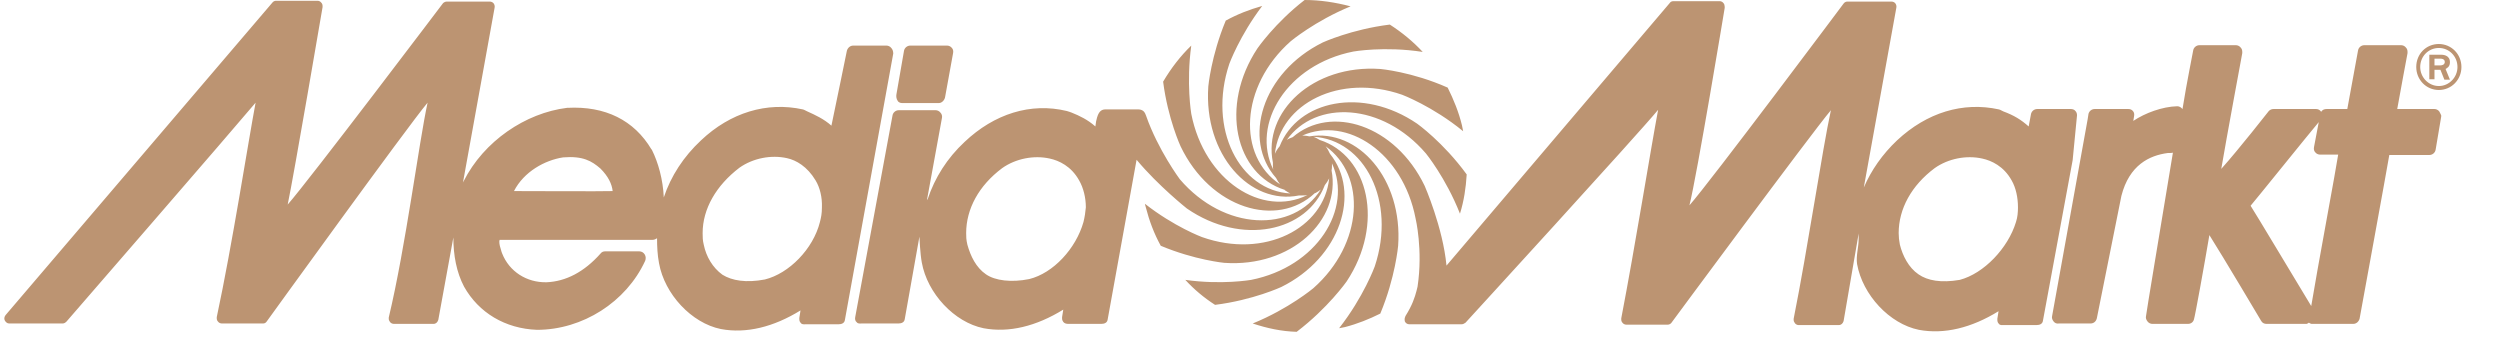 <svg xmlns="http://www.w3.org/2000/svg" width="294" height="40" viewBox="0 0 294 40" fill="none"><g clip-path="url(#clip0_891_6888)"><path d="M237.08 26.107C236.147 29.184 233.304 32.168 230.462 32.914C228.271 33.287 226.687 33.007 225.615 32.261C224.449 31.468 223.75 30.07 223.424 28.765C223.331 28.298 223.284 27.832 223.284 27.413C223.284 24.569 224.776 21.818 227.525 19.767C229.11 18.648 231.254 18.228 233.118 18.648C234.19 18.881 235.635 19.534 236.567 21.212C237.08 22.098 237.313 23.263 237.313 24.382C237.313 24.942 237.266 25.548 237.08 26.107ZM127.417 26.107C126.531 29.231 123.875 32.121 121.032 32.821C118.934 33.24 117.024 33.007 115.952 32.261C114.787 31.468 114.134 30.117 113.761 28.765C113.621 28.159 113.621 27.832 113.621 27.413C113.621 24.569 115.113 21.818 117.863 19.767C119.447 18.648 121.591 18.228 123.455 18.648C124.527 18.881 125.972 19.534 126.904 21.212C127.417 22.098 127.696 23.263 127.696 24.382C127.65 24.942 127.556 25.548 127.417 26.107ZM244.257 13.566C244.257 13.38 244.21 13.194 244.07 13.054C243.931 12.867 243.698 12.82 243.511 12.82H239.596C239.223 12.82 238.944 13.054 238.851 13.38L238.571 14.872C237.685 14.079 236.847 13.566 235.588 13.1L235.215 12.914C235.169 12.914 235.122 12.867 235.076 12.867C230.834 11.935 226.593 13.24 223.098 16.503C221.373 18.135 220.069 20 219.183 22.051L223.005 0.932C223.051 0.746 223.005 0.559 222.911 0.42C222.818 0.28 222.632 0.186 222.445 0.186H217.226C217.086 0.186 216.899 0.28 216.806 0.42C216.806 0.42 201.147 21.352 198.677 24.149C199.562 20.653 202.824 0.932 202.824 0.932V0.793C202.824 0.653 202.778 0.466 202.685 0.373C202.591 0.233 202.405 0.14 202.265 0.14H196.766C196.579 0.14 196.439 0.233 196.346 0.373L170.107 31.235C169.688 26.76 167.544 21.865 167.544 21.865C164.095 14.685 156.499 12.261 152.024 16.131C151.791 16.224 151.512 16.317 151.325 16.457C154.728 11.702 162.557 12.075 167.684 18.042C167.684 18.042 170.014 20.886 171.692 25.128C172.158 23.636 172.391 22.098 172.484 20.513C169.735 16.737 166.659 14.546 166.659 14.546C160.227 10.163 152.63 11.795 150.486 17.203C150.253 17.483 150.067 17.762 149.927 18.089C150.533 12.214 157.524 8.578 164.888 11.142C164.888 11.142 168.476 12.494 172.065 15.431L171.925 14.732C171.552 13.194 170.946 11.702 170.247 10.303C166.053 8.438 162.324 8.112 162.324 8.112C154.401 7.552 148.482 13.147 149.694 19.114V19.441C149.694 19.627 149.694 19.814 149.741 19.953C147.084 14.546 151.372 7.599 159.155 6.061C159.155 6.061 162.79 5.408 167.311 6.107C166.192 4.895 164.888 3.823 163.443 2.89C158.922 3.45 155.566 4.988 155.566 4.988C148.389 8.531 146.059 16.41 150.067 20.932C150.207 21.212 150.347 21.445 150.533 21.678C145.5 18.368 145.779 10.163 151.791 4.848C151.791 4.848 154.634 2.471 158.829 0.746C157.058 0.28 155.24 0 153.423 0C149.927 2.704 147.876 5.688 147.876 5.688C143.402 12.448 145.267 20.513 151.092 22.331V22.378L151.185 22.424C151.372 22.564 151.558 22.657 151.745 22.751C145.779 22.424 142.004 15.152 144.568 7.506C144.568 7.506 145.779 4.196 148.436 0.699C146.944 1.119 145.5 1.678 144.148 2.424C142.424 6.573 142.097 10.163 142.097 10.163C141.538 18.182 146.991 24.149 152.77 22.984H153.143C153.329 22.984 153.562 22.984 153.749 22.937C148.436 25.594 141.631 21.259 140.093 13.38C140.093 13.38 139.488 9.79 140.093 5.361C138.835 6.573 137.716 8.019 136.784 9.604C137.344 13.986 138.835 17.203 138.835 17.203C142.33 24.522 150.16 26.9 154.634 22.704H154.681L154.774 22.657C154.961 22.564 155.147 22.424 155.333 22.284C152.071 27.413 143.962 27.18 138.742 21.072C138.742 21.072 136.178 17.622 134.78 13.613C134.734 13.473 134.641 13.24 134.501 13.1C134.361 12.96 134.128 12.867 133.895 12.867H129.98C129.607 12.867 129.327 13.054 129.141 13.473C129.141 13.473 128.908 13.939 128.815 14.872C127.929 14.079 126.951 13.613 126.018 13.24C126.018 13.24 125.506 13.054 125.459 13.054C121.218 12.028 116.93 13.38 113.435 16.69C111.384 18.601 109.94 20.886 109.101 23.403C109.101 23.403 109.054 23.45 109.007 23.543L110.778 13.846C110.825 13.613 110.732 13.38 110.592 13.24C110.452 13.054 110.219 12.96 110.033 12.96H105.698C105.326 12.96 104.999 13.24 104.953 13.613L100.572 37.296C100.525 37.529 100.572 37.762 100.758 37.902C100.898 38.089 101.131 38.042 101.318 38.042H105.652C106.025 38.042 106.351 37.902 106.398 37.529L108.122 27.832C108.122 27.879 108.215 29.883 108.402 30.863C109.054 34.499 112.223 37.902 115.672 38.601C118.655 39.161 121.871 38.368 125.04 36.41C124.993 36.737 124.9 37.296 124.9 37.296V37.436C124.9 37.622 124.947 37.716 125.04 37.855C125.18 38.042 125.413 38.089 125.646 38.089H129.514C129.887 38.089 130.213 37.949 130.26 37.576L133.662 18.788C136.225 21.865 139.581 24.522 139.581 24.522C146.012 28.951 153.702 27.273 155.799 21.772C155.986 21.538 156.172 21.259 156.312 20.979C155.706 26.853 148.715 30.489 141.352 27.879C141.352 27.879 138.089 26.667 134.641 23.963C134.687 24.103 134.687 24.242 134.734 24.336C135.153 25.967 135.712 27.459 136.505 28.904C140.513 30.583 143.962 30.909 143.962 30.909C151.838 31.468 157.71 25.921 156.592 20.047C156.638 19.86 156.638 19.674 156.638 19.441V19.207C159.108 24.615 154.867 31.375 147.131 32.914C147.131 32.914 143.682 33.52 139.394 32.914C140.42 34.033 141.585 35.012 142.89 35.851C147.364 35.291 150.673 33.753 150.673 33.753C157.664 30.303 160.087 22.657 156.405 18.089C156.266 17.762 156.079 17.436 155.893 17.203C160.693 20.606 160.367 28.671 154.448 33.893C154.448 33.893 151.558 36.317 147.317 38.042C148.995 38.601 150.719 38.974 152.49 39.021C156.172 36.224 158.363 33.1 158.363 33.1C162.837 26.34 160.973 18.322 155.194 16.457C154.961 16.317 154.728 16.177 154.448 16.084C160.46 16.41 164.235 23.636 161.672 31.329C161.672 31.329 160.367 34.918 157.477 38.601L158.176 38.462C159.621 38.089 161.019 37.529 162.324 36.877C164.095 32.634 164.421 28.904 164.421 28.904C164.981 21.026 159.714 15.105 153.982 16.037C153.749 15.991 153.516 15.944 153.283 15.944H153.143C158.409 13.613 164.981 17.949 166.472 25.688C166.472 25.688 167.358 29.371 166.705 33.706C166.565 34.312 166.332 35.245 165.82 36.224C165.68 36.504 165.493 36.83 165.26 37.203V37.249C165.167 37.389 165.167 37.622 165.214 37.809C165.307 37.995 165.493 38.135 165.726 38.135H171.878C172.065 38.135 172.205 38.042 172.344 37.949C172.344 37.949 192.664 15.758 194.995 12.914C194.109 17.622 192.292 28.951 190.66 37.436V37.576C190.66 37.716 190.707 37.855 190.8 37.949C190.893 38.089 191.08 38.182 191.266 38.182H196.113C196.3 38.182 196.439 38.089 196.533 37.995C196.533 37.995 212.891 15.851 215.315 12.96C214.289 17.669 212.612 29.091 210.934 37.483V37.622C210.934 37.762 210.98 37.855 211.074 37.995C211.167 38.135 211.353 38.228 211.493 38.228H216.247C216.526 38.228 216.713 38.042 216.806 37.762L218.577 27.459V28.112C218.577 29.091 218.251 30.07 218.391 31.049C219.043 34.685 222.212 38.089 225.661 38.788C228.644 39.347 231.86 38.555 235.029 36.597C234.982 36.923 234.889 37.483 234.889 37.483V37.622C234.889 37.809 234.936 37.949 235.076 38.089C235.215 38.275 235.448 38.228 235.635 38.228H239.503C239.876 38.228 240.202 38.089 240.249 37.716L243.744 18.834L244.257 13.566ZM271.801 35.991C270.076 33.147 265.136 24.895 264.67 24.196C265.276 23.497 271.428 15.851 272.686 14.359L272.127 17.296C272.08 17.529 272.127 17.762 272.267 17.902C272.407 18.089 272.64 18.182 272.826 18.182H274.97C274.783 19.534 272.453 31.981 271.801 35.991ZM286.854 13.1C286.714 12.914 286.481 12.82 286.295 12.82H281.914C282.147 11.469 283.126 6.247 283.126 6.247V6.107C283.126 5.921 283.079 5.734 282.939 5.594C282.8 5.408 282.567 5.315 282.38 5.315H278.046C277.673 5.315 277.347 5.594 277.3 5.967C277.3 5.967 276.228 11.795 276.042 12.82H273.618C273.339 12.82 273.106 12.914 272.966 13.147C272.826 12.914 272.593 12.82 272.36 12.82H267.373C267.14 12.82 266.954 12.914 266.814 13.054C266.814 13.054 263.272 17.576 261.221 19.86C261.827 16.27 263.691 6.247 263.691 6.247V6.107C263.691 5.921 263.645 5.734 263.505 5.594C263.365 5.408 263.132 5.315 262.946 5.315H258.658C258.285 5.315 257.959 5.594 257.912 5.967C257.819 6.573 257.213 9.371 256.654 12.867V12.82C256.514 12.634 256.281 12.494 256.048 12.494C254.277 12.541 252.273 13.287 250.875 14.219L250.968 13.66C251.015 13.427 250.968 13.194 250.828 13.054C250.688 12.867 250.455 12.82 250.269 12.82H246.354C245.981 12.82 245.702 13.054 245.608 13.38L245.515 13.986L241.321 37.203C241.274 37.436 241.367 37.622 241.507 37.809C241.647 37.995 241.88 38.089 242.113 38.042H245.841C246.214 38.042 246.494 37.809 246.587 37.436L249.477 23.03C250.409 19.394 252.786 18.275 254.929 17.995C255.023 17.995 255.489 17.995 255.535 17.949C254.091 26.667 252.366 37.016 252.366 37.203C252.32 37.436 252.413 37.622 252.553 37.809C252.692 37.995 252.925 38.089 253.112 38.089H257.306C257.633 38.089 257.912 37.902 258.005 37.576C258.145 37.156 259.217 31.235 259.823 27.646C261.361 30.07 265.928 37.762 265.928 37.762C266.068 37.995 266.301 38.089 266.534 38.089H271.241C271.335 38.089 271.428 37.995 271.521 37.949C271.614 37.995 271.754 38.089 271.847 38.089H276.741C277.114 38.089 277.393 37.809 277.487 37.483C277.487 37.483 280.796 19.394 280.982 18.228H285.689C286.062 18.228 286.388 17.949 286.435 17.576L287.087 13.706V13.566C286.994 13.38 286.947 13.24 286.854 13.1ZM96.657 24.382C96.657 25.128 96.564 25.548 96.424 26.107C95.632 29.277 92.789 32.168 89.946 32.867C87.755 33.287 86.078 33.007 84.959 32.308C83.794 31.468 83.048 30.163 82.769 28.811C82.629 28.252 82.629 27.879 82.629 27.413C82.629 24.569 84.213 21.818 86.963 19.72C88.548 18.601 90.692 18.182 92.556 18.601C93.628 18.834 94.933 19.58 95.911 21.212C96.424 22.051 96.704 23.217 96.657 24.382ZM60.444 22.471C61.61 20.186 64.08 18.834 66.224 18.508C68.554 18.322 69.579 18.928 70.605 19.814C71.537 20.746 71.956 21.632 72.049 22.471C70.838 22.517 62.215 22.471 60.444 22.471ZM104.813 5.641C104.673 5.455 104.44 5.361 104.254 5.361H100.339C99.966 5.361 99.686 5.641 99.593 5.967C99.593 5.967 98.242 12.587 97.775 14.779C96.89 13.986 95.865 13.52 94.933 13.1L94.56 12.914C94.513 12.914 94.466 12.867 94.42 12.867C90.179 11.935 85.891 13.24 82.442 16.503C80.392 18.415 78.9 20.699 78.061 23.217C77.968 21.119 77.409 19.114 76.663 17.622C76.663 17.622 76.663 17.576 76.617 17.576C74.566 14.126 71.164 12.448 66.736 12.681H66.69C61.796 13.287 56.902 16.597 54.526 21.305C54.479 21.399 54.432 21.445 54.432 21.538L58.161 0.932C58.207 0.746 58.161 0.559 58.068 0.42C57.974 0.28 57.788 0.186 57.602 0.186H52.522C52.382 0.186 52.195 0.28 52.102 0.373C52.102 0.373 36.303 21.259 33.833 24.056C34.578 20.513 37.934 0.839 37.934 0.839V0.699C37.934 0.559 37.887 0.42 37.794 0.326C37.701 0.186 37.514 0.093 37.375 0.093H32.434C32.295 0.093 32.108 0.186 32.015 0.326L0.65 37.063C0.51 37.249 0.463 37.483 0.556 37.669C0.65 37.855 0.836 38.042 1.069 38.042H7.361C7.547 38.042 7.687 37.949 7.827 37.809C7.827 37.809 27.681 14.918 30.058 12.075C29.172 16.783 27.308 28.811 25.49 37.296V37.436C25.49 37.576 25.537 37.716 25.63 37.809C25.723 37.949 25.91 38.042 26.096 38.042H30.943C31.13 38.042 31.269 37.949 31.363 37.809C31.363 37.809 47.861 14.965 50.284 12.075C49.259 16.783 47.721 28.951 45.717 37.343V37.483C45.717 37.622 45.764 37.716 45.857 37.855C45.95 37.995 46.137 38.089 46.323 38.089H50.983C51.263 38.089 51.45 37.902 51.543 37.622L53.314 27.925C53.314 30.023 53.687 32.028 54.572 33.706C56.297 36.783 59.419 38.648 63.148 38.788C68.507 38.788 73.634 35.525 75.871 30.676C75.964 30.443 75.964 30.163 75.824 29.93C75.684 29.697 75.451 29.557 75.172 29.557H71.164C70.931 29.557 70.744 29.65 70.605 29.837C68.694 31.981 66.55 33.1 64.266 33.194C61.936 33.24 59.885 31.935 59.046 29.79C59 29.697 58.953 29.511 58.953 29.511C58.813 29.091 58.72 28.718 58.72 28.438C58.72 28.345 58.72 28.298 58.767 28.205H76.756C76.943 28.205 77.129 28.112 77.269 28.019C77.269 28.998 77.316 29.977 77.502 30.956C78.155 34.592 81.324 37.995 84.773 38.695C87.755 39.254 90.971 38.462 94.14 36.504C94.094 36.83 94.001 37.389 94.001 37.389V37.529C94.001 37.716 94.047 37.855 94.187 37.995C94.327 38.182 94.56 38.135 94.746 38.135H98.614C98.987 38.135 99.314 37.995 99.36 37.622L105.046 6.294C105.046 6.014 104.953 5.781 104.813 5.641ZM106.071 12.121H110.406C110.778 12.121 111.105 11.748 111.151 11.375L112.083 6.247C112.13 6.014 112.083 5.781 111.944 5.641C111.804 5.455 111.571 5.361 111.384 5.361H107.05C106.677 5.361 106.351 5.641 106.304 6.014L105.419 11.096C105.372 11.329 105.419 11.655 105.559 11.841C105.605 11.981 105.838 12.121 106.071 12.121ZM286.295 7.692H286.947C287.134 7.692 287.507 7.646 287.507 7.273C287.507 7.086 287.367 6.9 286.994 6.9H286.295V7.692ZM286.295 9.324H285.689V6.434H287.041C287.227 6.434 288.113 6.434 288.113 7.319C288.113 7.879 287.74 8.019 287.6 8.112L288.113 9.371H287.46L286.994 8.205H286.295V9.324ZM286.808 10.117C288.019 10.117 288.998 9.091 288.998 7.879C288.998 6.62 288.019 5.641 286.808 5.641C285.596 5.641 284.617 6.62 284.617 7.879C284.617 9.091 285.596 10.117 286.808 10.117ZM286.808 5.175C288.252 5.175 289.464 6.34 289.464 7.879C289.464 9.371 288.299 10.583 286.808 10.583C285.316 10.583 284.151 9.371 284.151 7.879C284.151 6.34 285.316 5.175 286.808 5.175Z" fill="#BC9472"></path></g><defs><clipPath id="clip0_891_6888"><rect width="292.683" height="40" fill="white" transform="translate(0.508)"></rect></clipPath></defs></svg>